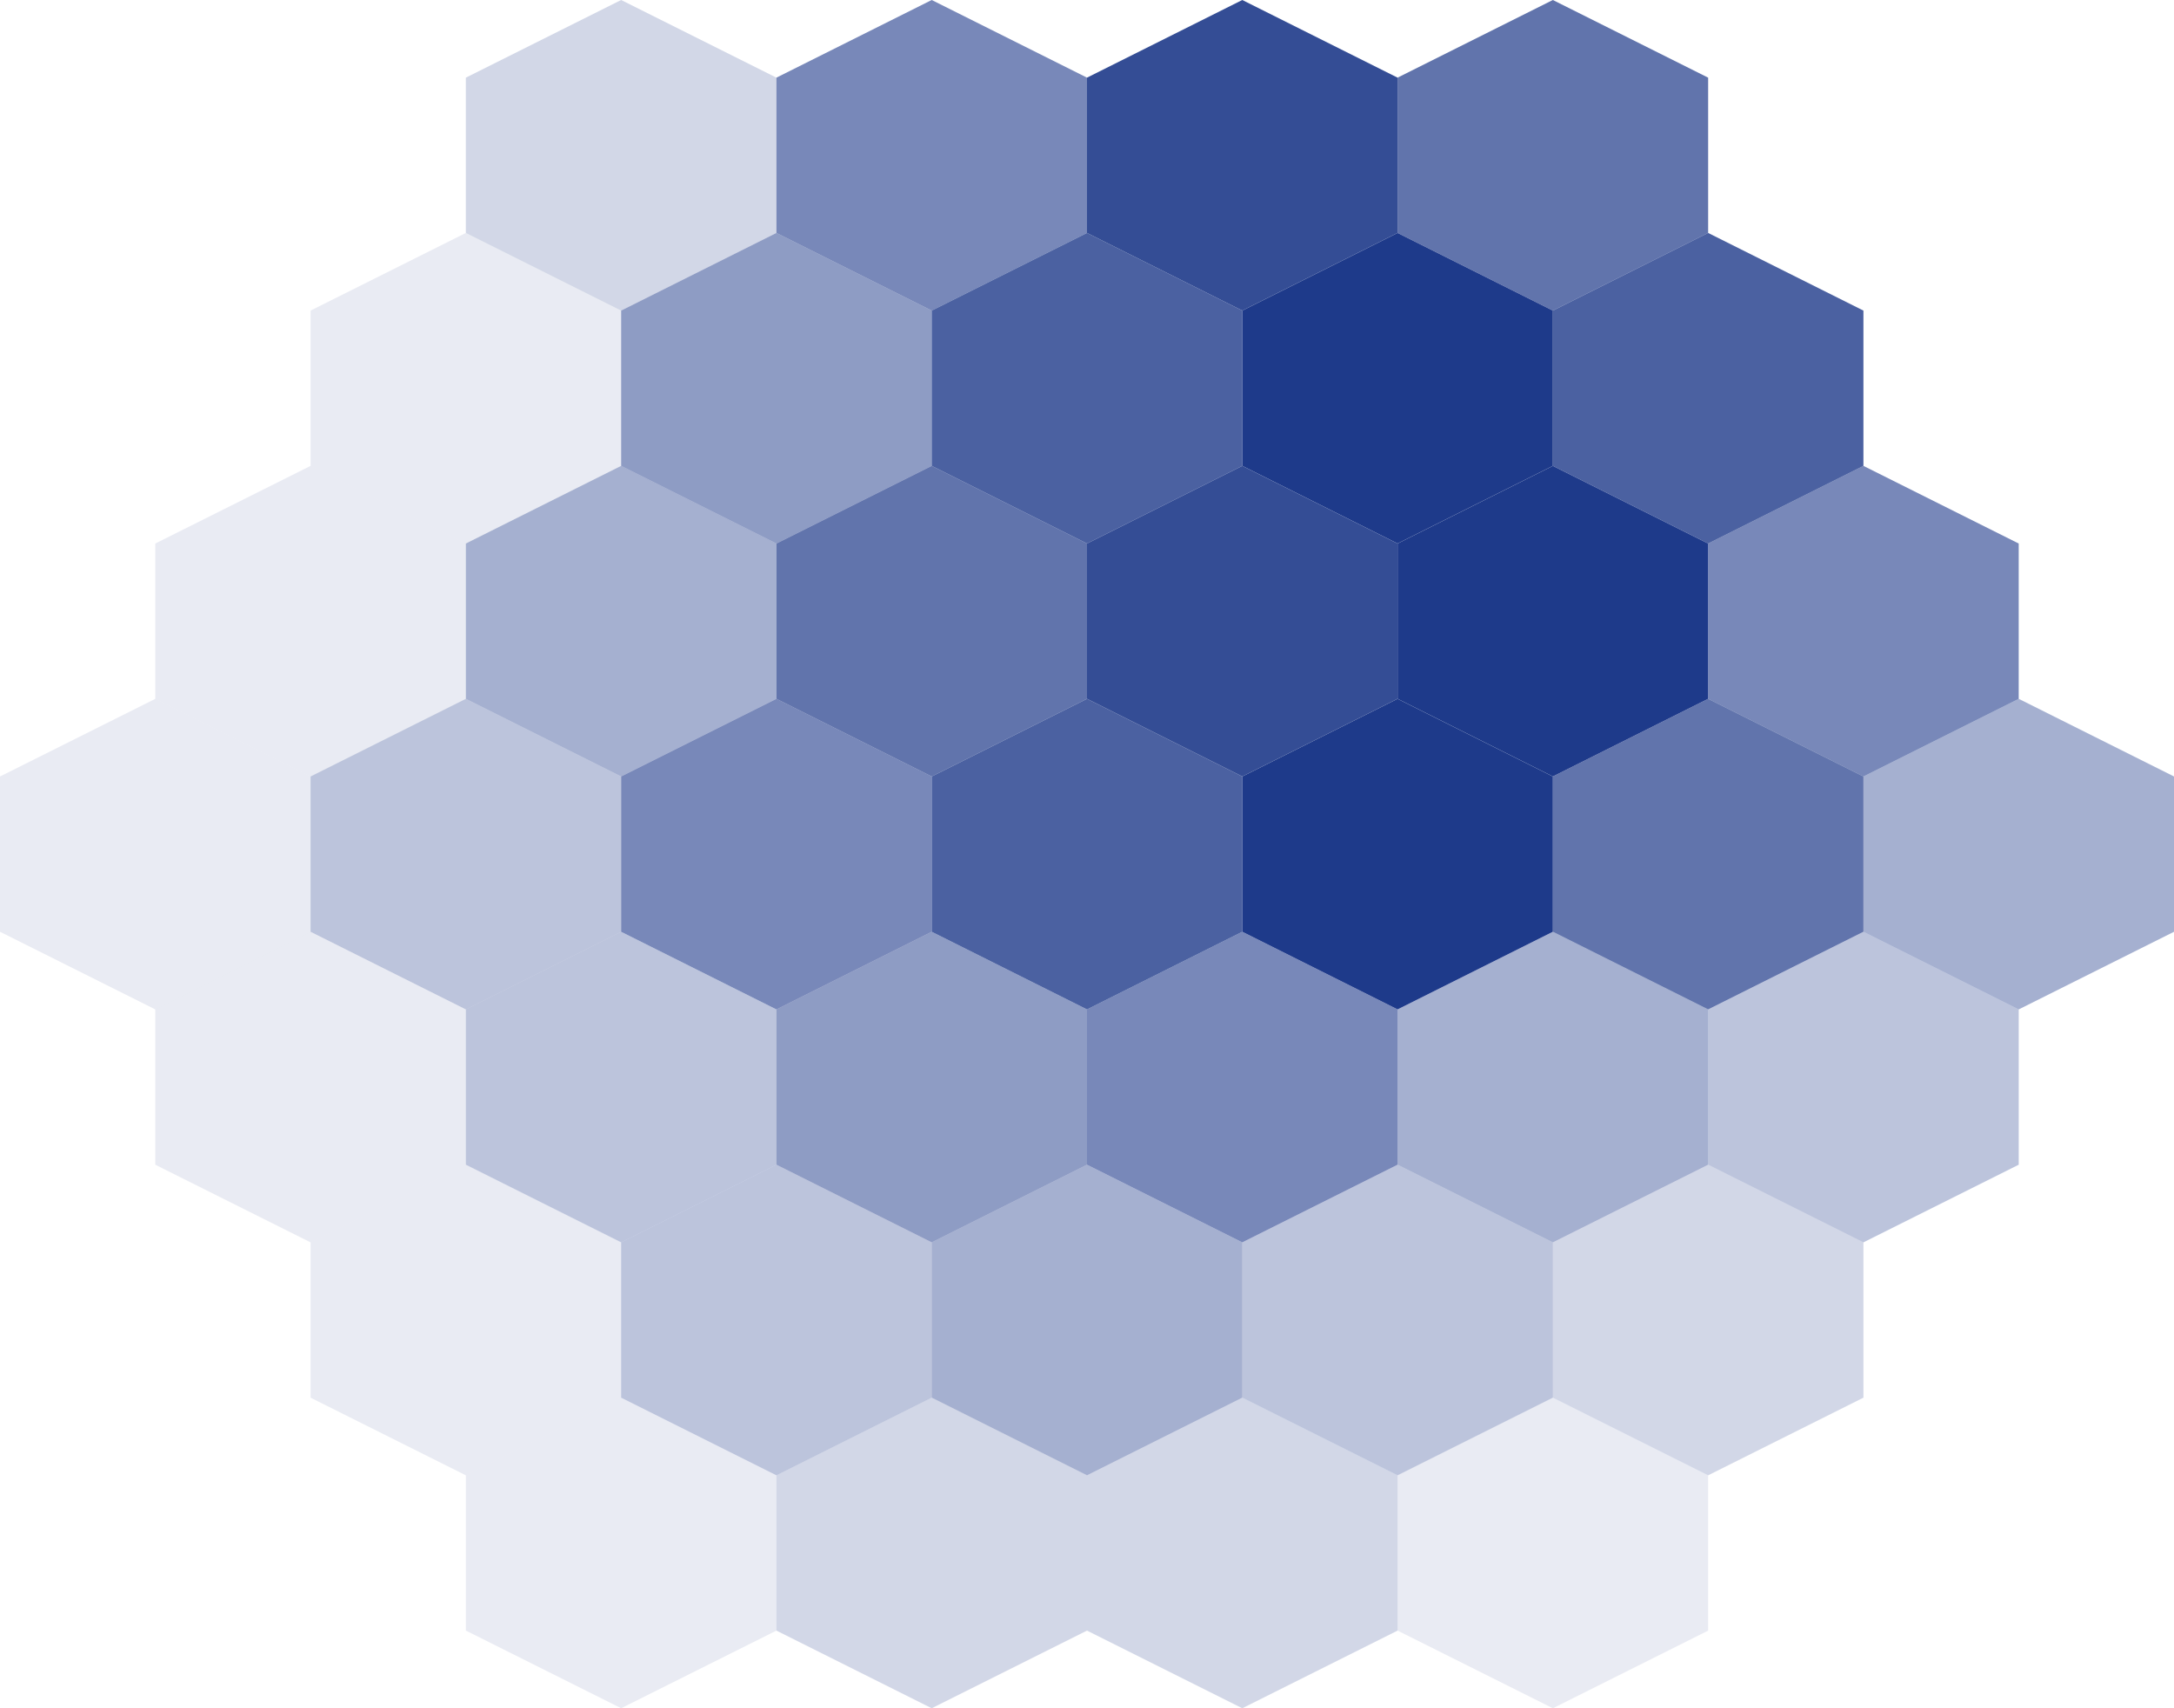 <svg viewBox="0 0 84 66" xmlns="http://www.w3.org/2000/svg">
  <!-- Sintra Labs Logo - Hexagonal Tessellation -->
  <!-- Row 1 (top) - 4 hexagons -->
  <polygon points="18,3 24,0 30,3 30,9 24,12 18,9" fill="#1e3a8a" opacity="0.2"/>
  <polygon points="30,3 36,0 42,3 42,9 36,12 30,9" fill="#1e3a8a" opacity="0.6"/>
  <polygon points="42,3 48,0 54,3 54,9 48,12 42,9" fill="#1e3a8a" opacity="0.9"/>
  <polygon points="54,3 60,0 66,3 66,9 60,12 54,9" fill="#1e3a8a" opacity="0.7"/>

  <!-- Row 2 - 5 hexagons (offset by 6 units, down by 9 units) -->
  <polygon points="12,12 18,9 24,12 24,18 18,21 12,18" fill="#1e3a8a" opacity="0.1"/>
  <polygon points="24,12 30,9 36,12 36,18 30,21 24,18" fill="#1e3a8a" opacity="0.5"/>
  <polygon points="36,12 42,9 48,12 48,18 42,21 36,18" fill="#1e3a8a" opacity="0.8"/>
  <polygon points="48,12 54,9 60,12 60,18 54,21 48,18" fill="#1e3a8a"/>
  <polygon points="60,12 66,9 72,12 72,18 66,21 60,18" fill="#1e3a8a" opacity="0.8"/>

  <!-- Row 3 - 6 hexagons -->
  <polygon points="6,21 12,18 18,21 18,27 12,30 6,27" fill="#1e3a8a" opacity="0.1"/>
  <polygon points="18,21 24,18 30,21 30,27 24,30 18,27" fill="#1e3a8a" opacity="0.4"/>
  <polygon points="30,21 36,18 42,21 42,27 36,30 30,27" fill="#1e3a8a" opacity="0.7"/>
  <polygon points="42,21 48,18 54,21 54,27 48,30 42,27" fill="#1e3a8a" opacity="0.9"/>
  <polygon points="54,21 60,18 66,21 66,27 60,30 54,27" fill="#1e3a8a"/>
  <polygon points="66,21 72,18 78,21 78,27 72,30 66,27" fill="#1e3a8a" opacity="0.6"/>

  <!-- Row 4 (center) - 7 hexagons (offset) -->
  <polygon points="0,30 6,27 12,30 12,36 6,39 0,36" fill="#1e3a8a" opacity="0.1"/>
  <polygon points="12,30 18,27 24,30 24,36 18,39 12,36" fill="#1e3a8a" opacity="0.3"/>
  <polygon points="24,30 30,27 36,30 36,36 30,39 24,36" fill="#1e3a8a" opacity="0.6"/>
  <polygon points="36,30 42,27 48,30 48,36 42,39 36,36" fill="#1e3a8a" opacity="0.8"/>
  <polygon points="48,30 54,27 60,30 60,36 54,39 48,36" fill="#1e3a8a"/>
  <polygon points="60,30 66,27 72,30 72,36 66,39 60,36" fill="#1e3a8a" opacity="0.7"/>
  <polygon points="72,30 78,27 84,30 84,36 78,39 72,36" fill="#1e3a8a" opacity="0.4"/>

  <!-- Row 5 - 6 hexagons -->
  <polygon points="6,39 12,36 18,39 18,45 12,48 6,45" fill="#1e3a8a" opacity="0.1"/>
  <polygon points="18,39 24,36 30,39 30,45 24,48 18,45" fill="#1e3a8a" opacity="0.3"/>
  <polygon points="30,39 36,36 42,39 42,45 36,48 30,45" fill="#1e3a8a" opacity="0.5"/>
  <polygon points="42,39 48,36 54,39 54,45 48,48 42,45" fill="#1e3a8a" opacity="0.6"/>
  <polygon points="54,39 60,36 66,39 66,45 60,48 54,45" fill="#1e3a8a" opacity="0.4"/>
  <polygon points="66,39 72,36 78,39 78,45 72,48 66,45" fill="#1e3a8a" opacity="0.3"/>

  <!-- Row 6 - 5 hexagons (offset) -->
  <polygon points="12,48 18,45 24,48 24,54 18,57 12,54" fill="#1e3a8a" opacity="0.1"/>
  <polygon points="24,48 30,45 36,48 36,54 30,57 24,54" fill="#1e3a8a" opacity="0.3"/>
  <polygon points="36,48 42,45 48,48 48,54 42,57 36,54" fill="#1e3a8a" opacity="0.4"/>
  <polygon points="48,48 54,45 60,48 60,54 54,57 48,54" fill="#1e3a8a" opacity="0.3"/>
  <polygon points="60,48 66,45 72,48 72,54 66,57 60,54" fill="#1e3a8a" opacity="0.2"/>

  <!-- Row 7 (bottom) - 4 hexagons -->
  <polygon points="18,57 24,54 30,57 30,63 24,66 18,63" fill="#1e3a8a" opacity="0.1"/>
  <polygon points="30,57 36,54 42,57 42,63 36,66 30,63" fill="#1e3a8a" opacity="0.2"/>
  <polygon points="42,57 48,54 54,57 54,63 48,66 42,63" fill="#1e3a8a" opacity="0.2"/>
  <polygon points="54,57 60,54 66,57 66,63 60,66 54,63" fill="#1e3a8a" opacity="0.1"/>
</svg>